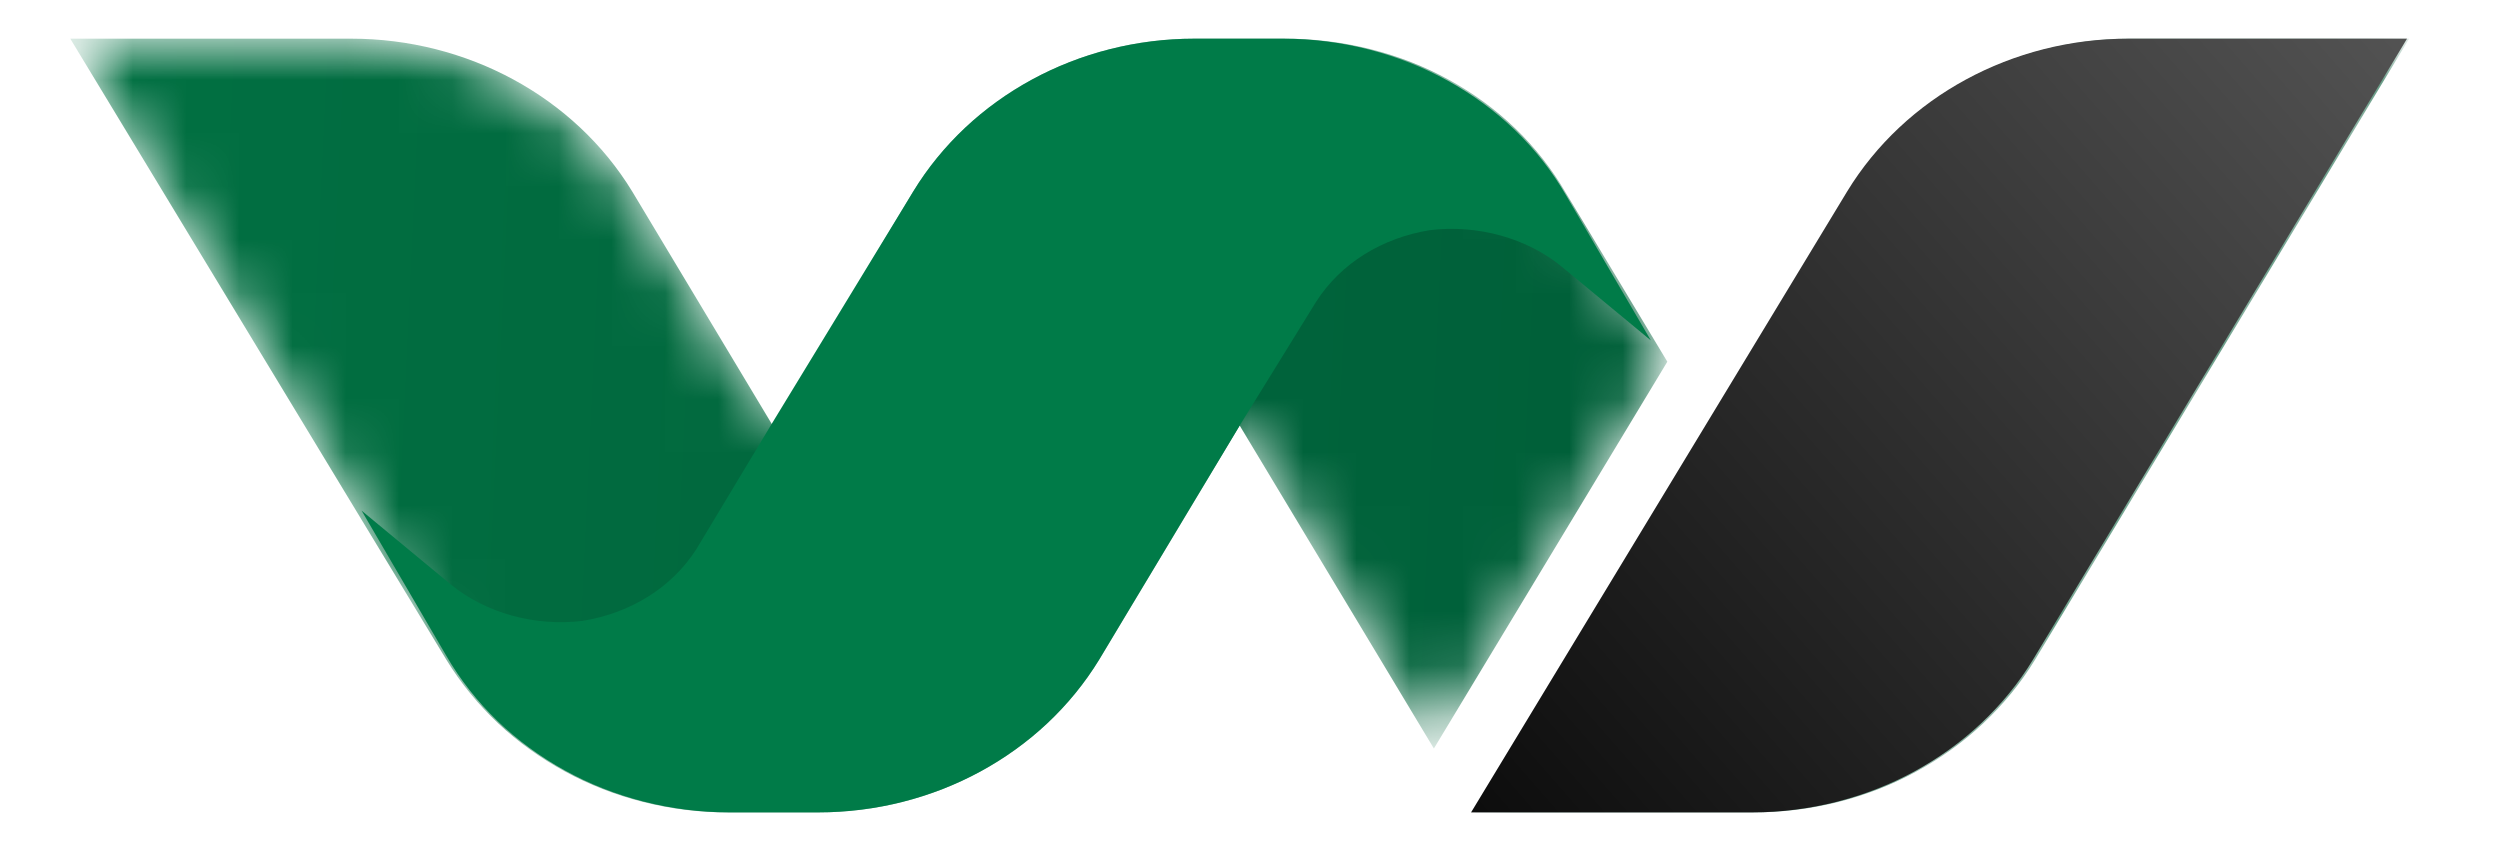 <svg width="47" height="16" viewBox="0 0 47 16" fill="none" xmlns="http://www.w3.org/2000/svg">
<mask id="mask0_4_1060" style="mask-type:alpha" maskUnits="userSpaceOnUse" x="1" y="0" width="45" height="16">
<path fill-rule="evenodd" clip-rule="evenodd" d="M40.047 0.727C37.872 0.727 35.852 1.818 34.765 3.6L32.123 8L27.734 15.273H32.978C35.153 15.273 37.173 14.182 38.261 12.4L45.291 0.727H40.047ZM22.451 0.727C20.276 0.727 18.256 1.818 17.169 3.6L14.527 8L11.886 3.6C10.799 1.818 8.779 0.727 6.603 0.727H1.321L8.39 12.4C9.478 14.182 11.498 15.273 13.673 15.273H15.382C17.557 15.273 19.577 14.182 20.665 12.4L23.306 8L26.957 14.072L31.346 6.8L29.443 3.636C28.394 1.818 26.375 0.727 24.16 0.727H22.451Z" fill="white"/>
</mask>
<g mask="url(#mask0_4_1060)">
<path fill-rule="evenodd" clip-rule="evenodd" d="M40.047 0.727C37.872 0.727 35.852 1.818 34.765 3.6L32.123 8L27.734 15.273H32.978C35.153 15.273 37.173 14.182 38.261 12.4L45.291 0.727H40.047ZM22.451 0.727C20.276 0.727 18.256 1.818 17.169 3.6L14.527 8L11.886 3.6C10.799 1.818 8.779 0.727 6.603 0.727H1.321L8.39 12.4C9.478 14.182 11.498 15.273 13.673 15.273H15.382C17.557 15.273 19.577 14.182 20.665 12.4L23.306 8L26.957 14.072L31.346 6.8L29.443 3.636C28.394 1.818 26.375 0.727 24.16 0.727H22.451Z" fill="url(#paint0_linear_4_1060)"/>
</g>
<path fill-rule="evenodd" clip-rule="evenodd" d="M40.008 0.727H45.252L38.221 12.4C37.134 14.182 35.114 15.273 32.939 15.273H27.656L34.726 3.6C35.813 1.818 37.833 0.727 40.008 0.727Z" fill="url(#paint1_linear_4_1060)"/>
<path fill-rule="evenodd" clip-rule="evenodd" d="M14.489 8L17.169 3.6C18.256 1.818 20.276 0.727 22.452 0.727H24.122C26.336 0.727 28.395 1.854 29.443 3.673L31.036 6.4L29.366 5.018C28.705 4.473 27.773 4.218 26.88 4.327C25.986 4.473 25.209 4.945 24.743 5.673L23.306 8L20.665 12.4C19.577 14.182 17.557 15.273 15.382 15.273H13.712C11.498 15.273 9.439 14.145 8.39 12.327L6.798 9.6L8.468 10.982C9.128 11.527 10.061 11.782 10.954 11.672C11.847 11.527 12.624 11.054 13.09 10.327L14.489 8Z" fill="#007B48"/>
<defs>
<linearGradient id="paint0_linear_4_1060" x1="45.4" y1="8.083" x2="1.522" y2="6.013" gradientUnits="userSpaceOnUse">
<stop stop-color="#005734"/>
<stop offset="1" stop-color="#017042"/>
</linearGradient>
<linearGradient id="paint1_linear_4_1060" x1="45.157" y1="0.889" x2="28.175" y2="15.715" gradientUnits="userSpaceOnUse">
<stop stop-color="#525252"/>
<stop offset="1" stop-color="#0D0D0D"/>
</linearGradient>
</defs>
</svg>
